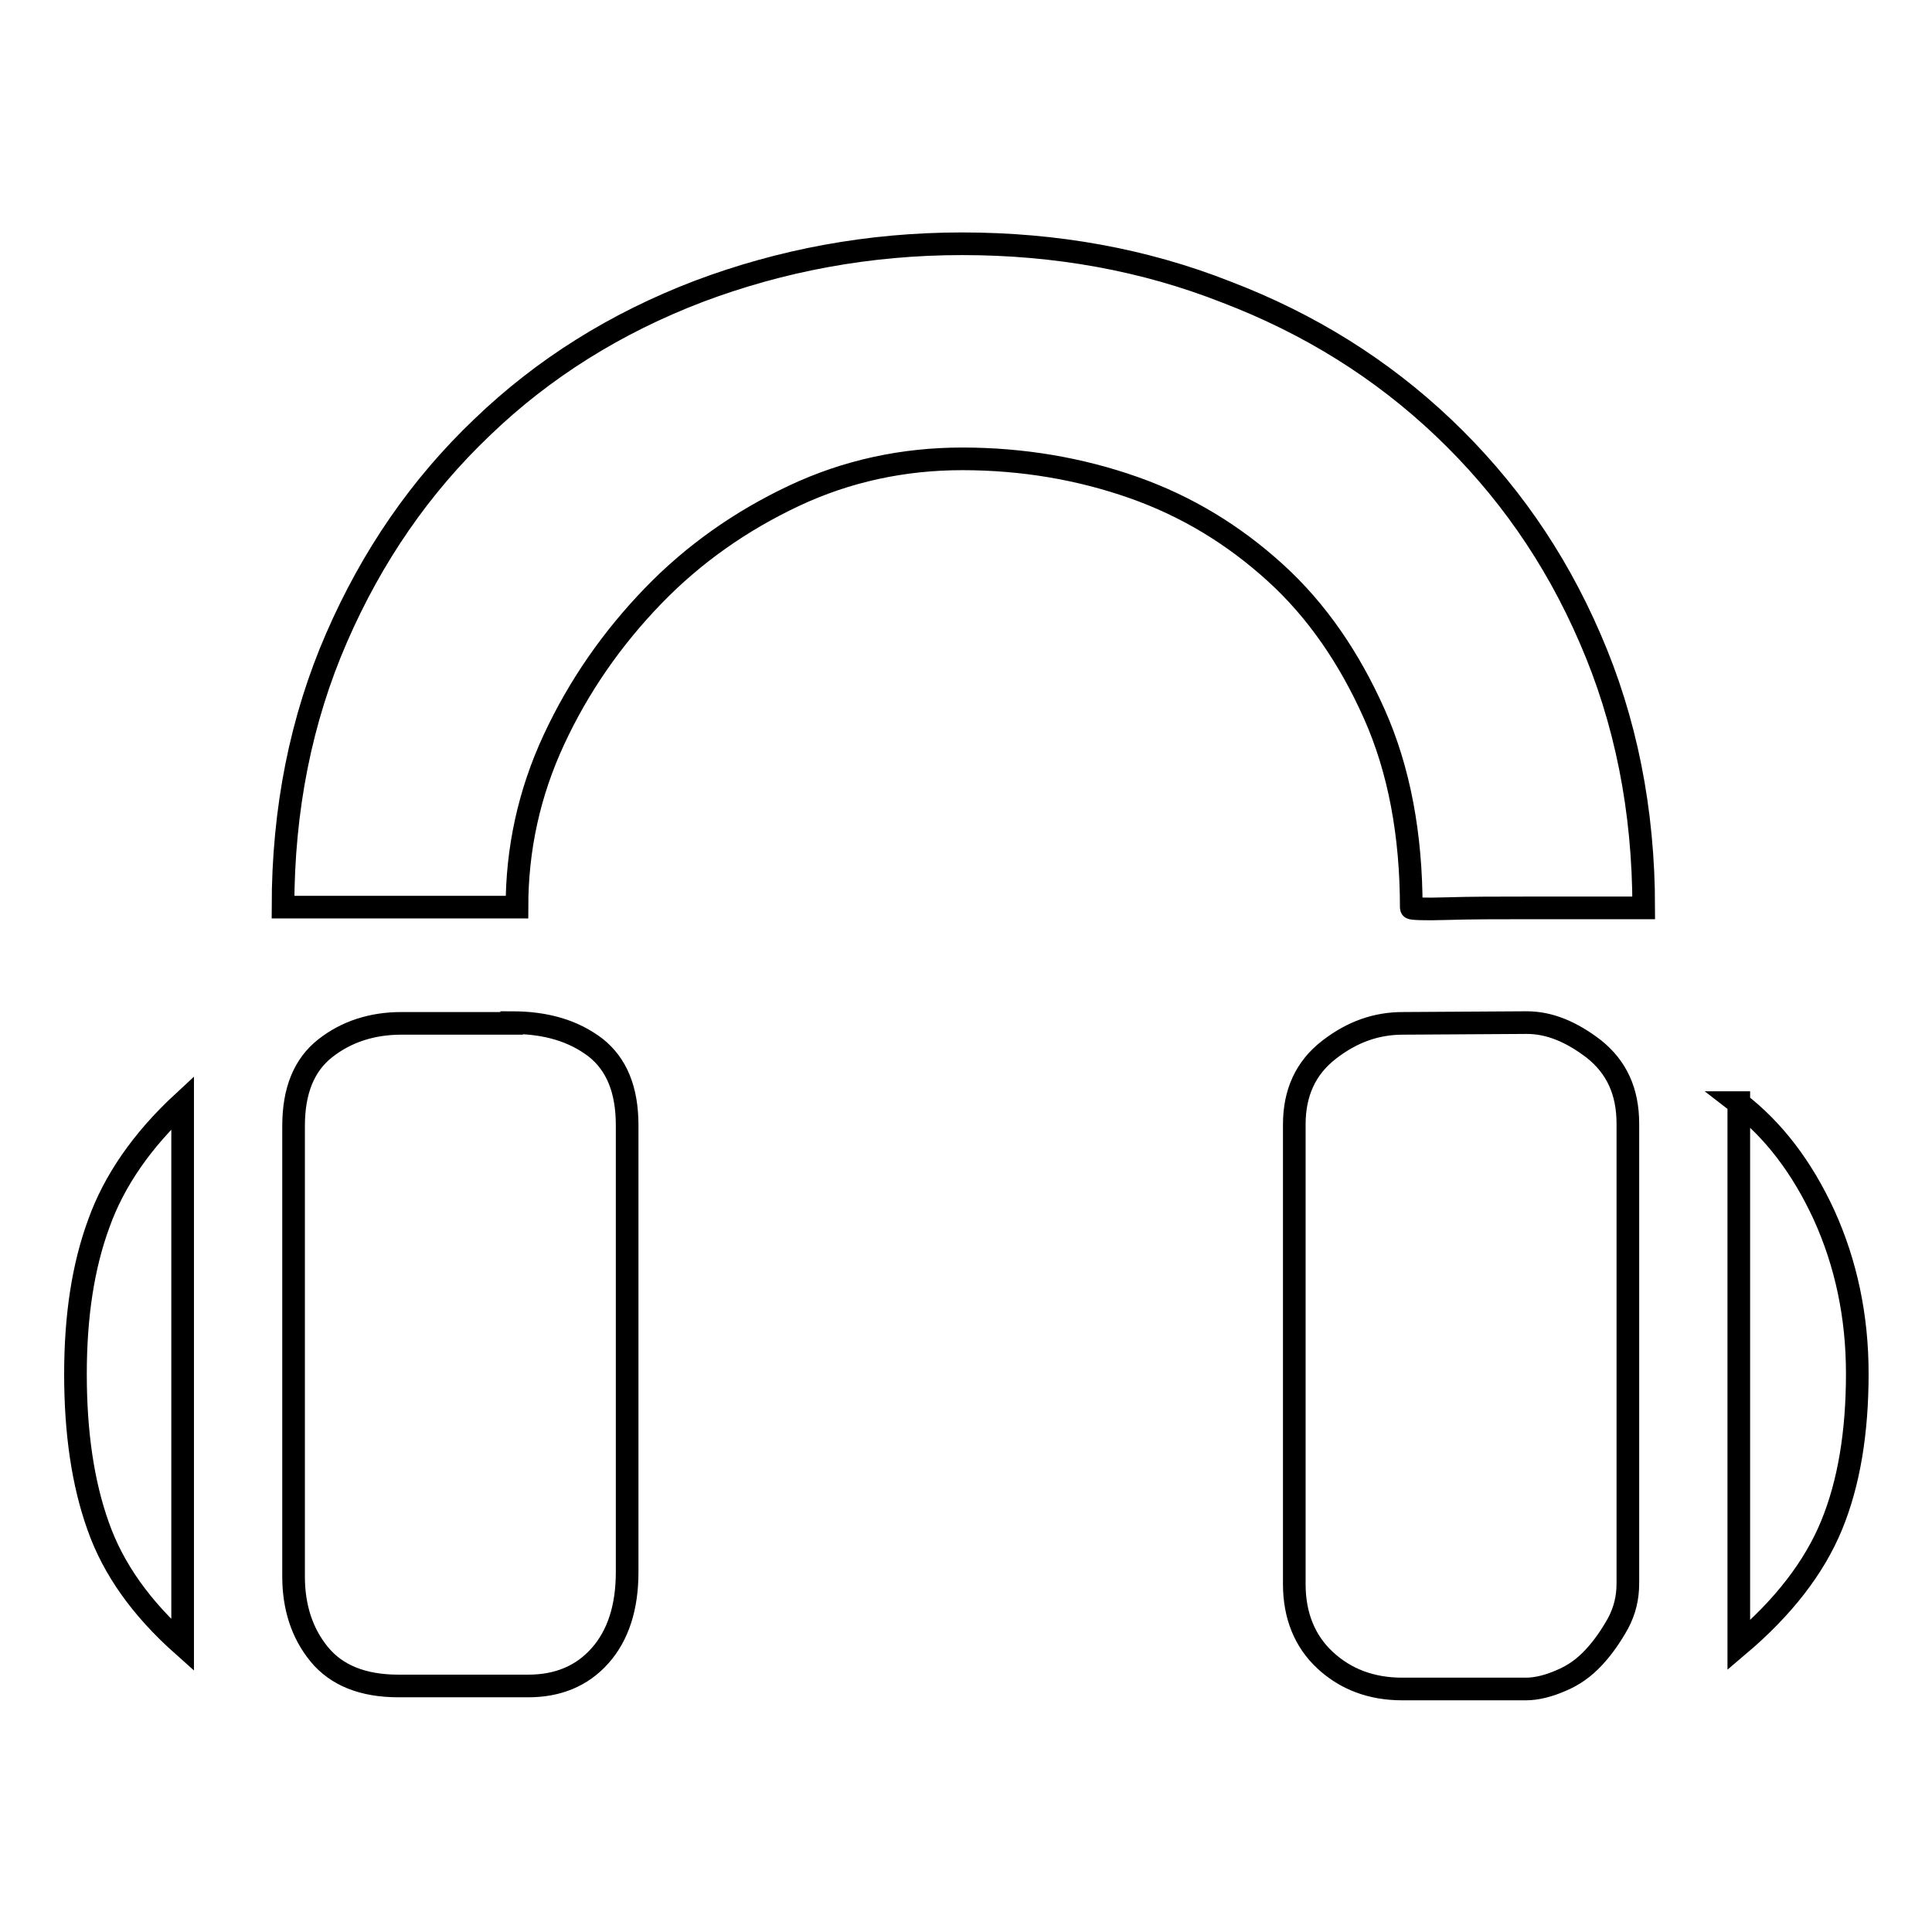 <?xml version="1.0" encoding="utf-8"?>
<!-- Svg Vector Icons : http://www.onlinewebfonts.com/icon -->
<!DOCTYPE svg PUBLIC "-//W3C//DTD SVG 1.1//EN" "http://www.w3.org/Graphics/SVG/1.1/DTD/svg11.dtd">
<svg version="1.1" xmlns="http://www.w3.org/2000/svg" xmlns:xlink="http://www.w3.org/1999/xlink" x="0px" y="0px" viewBox="0 0 256 256" enable-background="new 0 0 256 256" xml:space="preserve">
<g><g><path stroke-width="3" fill-opacity="0" stroke="#000000"  d="M10,182.1c0-7.7,1-14.3,3.1-20c2-5.6,5.7-11,11.1-16V218c-5.5-4.9-9.2-10.1-11.2-15.8C11,196.6,10,189.9,10,182.1z M230.3,146.1c4.7,3.6,8.5,8.6,11.4,14.9c2.9,6.4,4.4,13.4,4.4,21c0,7.8-1.1,14.5-3.4,20.1c-2.3,5.6-6.4,10.9-12.3,15.9V146.1L230.3,146.1z M202.3,135.5c3,0,5.9,1.2,8.9,3.5c3,2.4,4.5,5.6,4.5,9.9v60.9c0,1.9-0.4,3.6-1.3,5.3c-0.9,1.6-1.9,3.1-3.2,4.5s-2.7,2.4-4.4,3.1c-1.6,0.7-3.2,1.1-4.6,1.1h-16.4c-4.1,0-7.5-1.3-10.2-3.8c-2.7-2.5-4.1-5.9-4.1-10.1v-60.9c0-4.2,1.5-7.5,4.6-9.9c3.1-2.4,6.3-3.5,9.8-3.5L202.3,135.5L202.3,135.5z M67.8,135.5c4.6,0,8.2,1.1,11.1,3.3c2.8,2.2,4.2,5.6,4.2,10.3v59.2c0,4.7-1.2,8.4-3.6,11.1c-2.4,2.7-5.6,4-9.5,4H52.8c-4.7,0-8.2-1.4-10.5-4.2c-2.3-2.8-3.4-6.3-3.4-10.3v-59.7c0-4.7,1.4-8.1,4.2-10.3c2.8-2.2,6.2-3.3,10.1-3.3H67.8L67.8,135.5z M127.5,32.3c12.4,0,24.1,2.1,35,6.4c11,4.2,20.6,10.2,28.8,18c8.2,7.8,14.7,17,19.4,27.9c4.7,10.8,7.1,22.7,7.1,35.7h-15.5c-3.9,0-7.4,0-10.6,0.1c-3.1,0.1-4.7,0-4.7-0.1c0-9.7-1.6-18.3-4.9-25.7s-7.6-13.7-13.1-18.7s-11.7-8.8-18.8-11.3c-7.1-2.5-14.7-3.8-22.7-3.8c-7.8,0-15.3,1.6-22.3,4.9S91.9,73.4,86.5,79c-5.4,5.6-9.8,11.9-13.1,19c-3.3,7.1-4.9,14.5-4.9,22.2h-31c0-13,2.4-24.9,7.1-35.7s11.1-20.1,19.3-27.9c8.1-7.8,17.7-13.8,28.7-18C103.5,34.5,115.1,32.3,127.5,32.3z"/></g></g>
</svg>